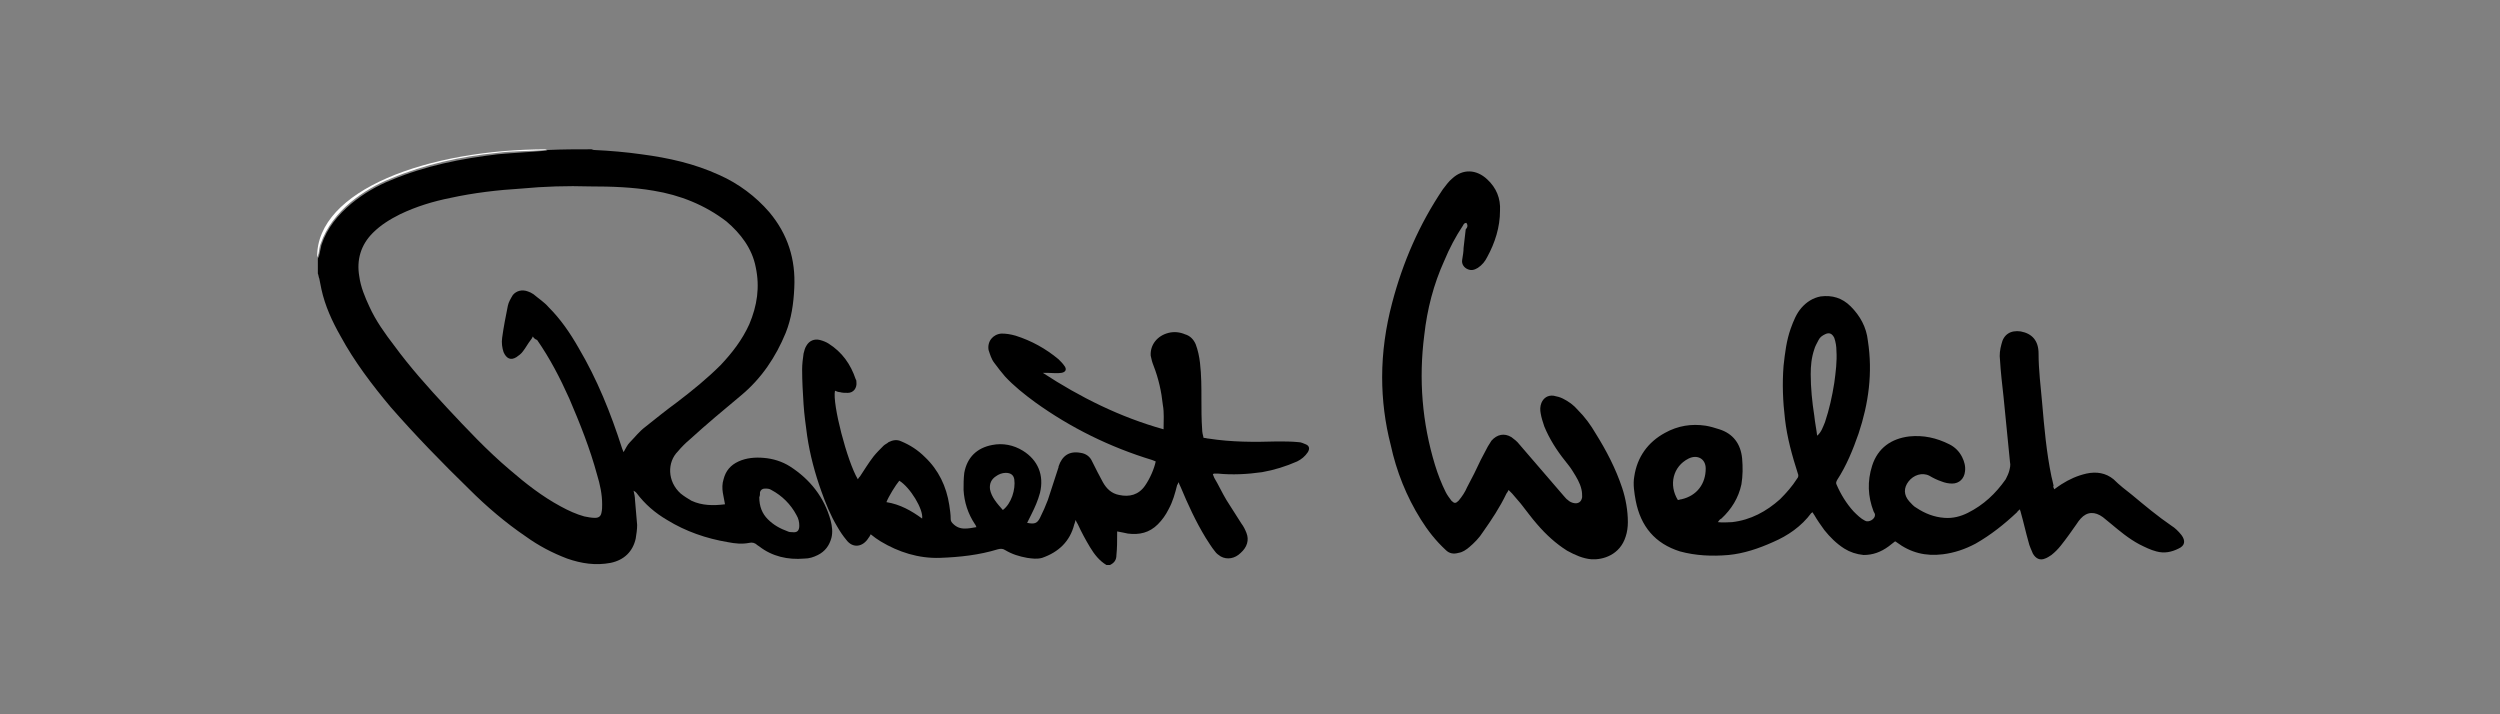 <?xml version="1.0" encoding="utf-8"?>
<!-- Generator: Adobe Illustrator 19.0.0, SVG Export Plug-In . SVG Version: 6.00 Build 0)  -->
<svg version="1.1" id="Layer_1" xmlns="http://www.w3.org/2000/svg" xmlns:xlink="http://www.w3.org/1999/xlink" x="0px" y="0px"
	 viewBox="0 0 350 100" style="enable-background:new 0 0 350 100;" xml:space="preserve">
<rect x="0" y="0" width="350" height="100" fill="#808080" stroke="none"/>
<style type="text/css">
	.st0{clip-path:url(#SVGID_2_);}
	.st1{clip-path:url(#SVGID_2_);fill:#FFFFFF;}
</style>
<g>
	<defs>
		<rect id="SVGID_1_" width="350" height="100"/>
	</defs>
	<clipPath id="SVGID_2_">
		<use xlink:href="#SVGID_1_"  style="overflow:visible;"/>
	</clipPath>
	<path class="st0" d="M82.8,20.9c0.1,0,0.2,0.1,0.4,0.1c2.2,0.1,4.5,0.3,6.6,0.6c3.8,0.5,7.4,1.3,10.9,2.9c2.7,1.2,5.1,3,7,5.2
		c2.6,3.1,3.7,6.6,3.5,10.6c-0.1,2.2-0.4,4.3-1.2,6.3c-1.4,3.4-3.4,6.4-6.3,8.8c-2.4,2-4.8,4-7.1,6.1c-0.6,0.5-1.2,1.1-1.7,1.7
		c-1.5,1.5-1.5,4.2,0.4,5.9c0.5,0.4,1,0.7,1.5,1c1.5,0.7,3.1,0.7,4.7,0.5c-0.1-0.5-0.2-1.1-0.3-1.6c-0.1-0.6-0.1-1.3,0.1-1.9
		c0.3-1.2,1-2,2.1-2.5c1.1-0.5,2.3-0.6,3.5-0.5c1.3,0.1,2.6,0.5,3.7,1.2c2.8,1.8,4.8,4.3,5.7,7.6c0.2,0.8,0.3,1.6,0.1,2.4
		c-0.3,1.1-0.9,1.9-1.9,2.4c-0.6,0.3-1.2,0.5-1.9,0.5c-2.3,0.2-4.5-0.3-6.3-1.7c-0.1-0.1-0.2-0.1-0.3-0.2c-0.3-0.3-0.7-0.4-1.1-0.3
		c-1,0.2-2,0.1-3-0.1c-3-0.5-5.9-1.5-8.5-3.1c-1.7-1-3.1-2.2-4.3-3.8c-0.1-0.1-0.2-0.2-0.4-0.3c0.1,0.4,0.2,0.9,0.2,1.3
		c0.1,1.2,0.2,2.3,0.3,3.5c0,0.6-0.1,1.3-0.2,1.9c-0.4,1.8-1.6,3-3.5,3.4c-2.1,0.4-4.1,0.1-6.1-0.6c-2.1-0.8-4-1.8-5.8-3.1
		c-2.8-1.9-5.5-4.2-7.9-6.6c-3.8-3.7-7.5-7.5-11-11.5c-2.6-3.1-5.1-6.4-7-9.9c-1.2-2.1-2.2-4.3-2.7-6.6c-0.1-0.5-0.2-1-0.3-1.5
		c-0.1-0.2-0.1-0.5-0.2-0.7v-2.1c0.1-0.2,0.2-0.4,0.2-0.5c0.1-0.5,0.2-0.9,0.3-1.4c0.8-2.4,2.3-4.2,4.2-5.8c1.7-1.4,3.6-2.5,5.6-3.3
		c4.8-2,9.8-3,14.9-3.6c2.2-0.2,4.5-0.3,6.7-0.5c0.1,0,0.2-0.1,0.3-0.1C78.7,20.9,80.8,20.9,82.8,20.9 M74.6,47.1
		c-0.1,0.2-0.2,0.4-0.3,0.5c-0.4,0.5-0.7,1.1-1.1,1.6c-0.2,0.3-0.6,0.6-0.9,0.8c-0.8,0.5-1.4,0.2-1.8-0.7c-0.2-0.6-0.3-1.3-0.2-2
		c0.2-1.5,0.5-3,0.8-4.5c0.1-0.5,0.4-1,0.7-1.5c0.5-0.6,1.3-0.8,2.1-0.5c0.3,0.1,0.5,0.2,0.8,0.4c0.7,0.6,1.5,1.1,2.1,1.8
		c1.7,1.7,3,3.6,4.2,5.7c2.6,4.4,4.5,9.1,6.1,14.1c0.1,0.2,0.1,0.3,0.2,0.5c0.3-0.5,0.5-1,0.9-1.4c0.7-0.7,1.3-1.5,2.1-2.1
		c1.5-1.2,3-2.4,4.5-3.5c2.1-1.6,4.2-3.3,6.1-5.2c1.6-1.7,3-3.5,4-5.7c1.1-2.6,1.5-5.2,0.9-8c-0.5-2.6-2.1-4.7-4.1-6.4
		c-3-2.3-6.5-3.7-10.2-4.3c-2.9-0.5-5.9-0.6-8.9-0.6c-3.2-0.1-6.4,0-9.6,0.3c-3.3,0.2-6.7,0.6-9.9,1.3c-2.5,0.5-4.8,1.2-7.1,2.3
		c-1.4,0.7-2.7,1.5-3.8,2.6c-1.7,1.7-2.3,3.8-1.9,6.1c0.2,1.5,0.8,2.9,1.4,4.2c0.9,2,2.2,3.8,3.5,5.5c2.2,3,4.7,5.8,7.3,8.6
		c2.8,3,5.7,6.1,8.9,8.8c2.2,1.9,4.5,3.7,7.1,5.1c1.1,0.6,2.2,1.1,3.3,1.4c0.5,0.1,1,0.2,1.5,0.2c0.5,0,0.8-0.2,0.9-0.7
		c0.1-0.4,0.1-0.8,0.1-1.2c0-1.4-0.3-2.8-0.7-4.1c-1-3.7-2.4-7.2-3.9-10.7c-1.3-2.9-2.7-5.6-4.5-8.2C74.9,47.5,74.7,47.3,74.6,47.1
		 M106.3,69.6c0,1.3,0.4,2.3,1.2,3.1c0.8,0.8,1.7,1.3,2.8,1.7c0.2,0.1,0.4,0.1,0.6,0.1c0.7,0.1,1-0.2,1-0.9c0-0.5-0.1-1-0.4-1.5
		c-0.8-1.5-2-2.7-3.5-3.5c-0.3-0.2-0.6-0.2-0.9-0.2c-0.4,0-0.6,0.2-0.7,0.5C106.4,69.2,106.4,69.4,106.3,69.6"/>
	<path class="st0" d="M154.9,79.1c-1-0.6-1.7-1.5-2.3-2.5c-0.6-1-1.2-2.1-1.7-3.2c-0.1-0.2-0.2-0.3-0.3-0.6
		c-0.1,0.2-0.1,0.4-0.2,0.6c-0.6,2.4-2.2,3.9-4.5,4.7c-0.7,0.2-1.4,0.1-2.1,0c-1.1-0.2-2.1-0.5-3.1-1.1c-0.3-0.2-0.6-0.2-1-0.1
		c-2.6,0.8-5.3,1.1-8.1,1.2c-3,0.1-5.8-0.8-8.3-2.3c-0.5-0.3-0.9-0.6-1.4-1c-0.1,0.2-0.2,0.4-0.3,0.5c-0.8,1.3-2.2,1.5-3.1,0.3
		c-0.5-0.6-0.9-1.2-1.3-1.9c-0.9-1.5-1.6-3.2-2.2-4.9c-0.9-2.5-1.6-5.1-2-7.8c-0.2-1.5-0.4-2.9-0.5-4.4c-0.1-1.6-0.2-3.2-0.2-4.9
		c0-0.7,0.1-1.5,0.2-2.2c0.1-0.4,0.2-0.8,0.4-1.1c0.4-0.7,1.1-1,1.9-0.8c0.4,0.1,0.9,0.3,1.2,0.5c1.9,1.2,3.1,2.9,3.8,5
		c0.1,0.1,0.1,0.3,0.1,0.4c0.1,0.8-0.4,1.5-1.2,1.5c-0.4,0-0.8,0-1.1-0.1c-0.2,0-0.5-0.1-0.7-0.2c-0.4,1.8,1.7,9.9,3.2,12.4
		c0.1-0.2,0.2-0.3,0.3-0.4c0.6-0.9,1.2-1.9,1.9-2.8c0.4-0.5,0.9-1,1.4-1.5c0.2-0.2,0.5-0.3,0.7-0.5c0.6-0.3,1.2-0.4,1.8-0.1
		c1.2,0.5,2.3,1.2,3.3,2.2c1.9,1.8,3,4.1,3.4,6.7c0.1,0.7,0.2,1.3,0.2,2c0,0.2,0.1,0.4,0.3,0.6c0.5,0.5,1,0.7,1.7,0.7
		c0.5,0,1-0.1,1.6-0.2c-0.1-0.2-0.1-0.3-0.2-0.4c-1-1.5-1.5-3.1-1.6-4.8c0-0.8,0-1.6,0.1-2.4c0.4-2.2,1.8-3.5,3.9-3.9
		c1.5-0.3,3,0,4.3,0.8c2.1,1.3,3,3.4,2.4,5.9c-0.3,1.1-0.7,2-1.2,3c-0.2,0.4-0.4,0.8-0.6,1.2c1,0.2,1.4,0.1,1.8-0.7
		c0.4-0.8,0.8-1.7,1.1-2.5c0.5-1.5,1-3.1,1.5-4.6c0,0,0-0.1,0-0.1c0.5-1.5,1.5-2.2,3.1-1.9c0.7,0.1,1.3,0.5,1.6,1.2
		c0.5,1,1,2,1.5,2.9c0.5,0.9,1.2,1.6,2.3,1.8c1.4,0.3,2.7,0,3.6-1.3c0.7-1,1.3-2.4,1.5-3.4c-0.2-0.1-0.3-0.1-0.5-0.2
		c-5.9-1.8-11.4-4.5-16.4-8.1c-1.5-1.1-3-2.3-4.2-3.6c-0.5-0.6-1-1.2-1.5-1.9c-0.4-0.5-0.6-1.2-0.8-1.8c-0.2-1.2,0.6-2.2,1.8-2.3
		c0.7,0,1.3,0.1,2,0.3c2.2,0.7,4.2,1.8,6,3.3c0.3,0.3,0.6,0.6,0.8,0.9c0.4,0.5,0.2,0.9-0.4,1c-0.6,0.1-1.3,0-1.9,0
		c-0.2,0-0.4,0-0.7,0c5.2,3.4,10.8,6.2,16.9,7.9c0-1.2,0.1-2.3-0.1-3.4c-0.2-1.9-0.6-3.7-1.3-5.5c-0.2-0.5-0.3-0.9-0.4-1.4
		c-0.1-1.5,0.9-2.8,2.5-3.2c0.8-0.2,1.6-0.1,2.3,0.2c0.7,0.2,1.2,0.7,1.5,1.4c0.3,0.8,0.5,1.7,0.6,2.6c0.2,1.7,0.2,3.4,0.2,5.1
		c0,1.4,0,2.8,0.1,4.2c0,0.4,0.1,0.8,0.2,1.2c0.3,0,0.5,0.1,0.7,0.1c3.2,0.5,6.4,0.5,9.6,0.4c1,0,2,0,3,0.1c0.4,0,0.7,0.2,1,0.3
		c0.5,0.2,0.6,0.6,0.3,1.1c-0.4,0.6-0.9,1-1.5,1.3c-1.6,0.7-3.2,1.2-4.9,1.5c-2.1,0.3-4.2,0.4-6.2,0.2c-0.2,0-0.3,0-0.5,0
		c0,0-0.1,0-0.2,0.1c0.1,0.2,0.1,0.3,0.2,0.5c0.6,1,1.1,2.1,1.7,3.1c0.7,1.1,1.4,2.2,2.1,3.3c0.3,0.4,0.5,0.8,0.7,1.3
		c0.4,1,0.1,2-0.8,2.8c-0.8,0.8-1.9,1-2.8,0.5c-0.3-0.2-0.6-0.4-0.8-0.7c-0.5-0.6-0.9-1.3-1.3-1.9c-1.4-2.3-2.5-4.7-3.5-7.1
		c-0.1-0.2-0.2-0.4-0.3-0.7c-0.1,0.2-0.1,0.3-0.2,0.4c-0.3,1.2-0.6,2.3-1.2,3.4c-0.4,0.8-0.9,1.5-1.5,2.1c-1.2,1.2-2.6,1.5-4.2,1.3
		c-0.5-0.1-0.9-0.2-1.5-0.3c0,0.1,0,0.3,0,0.4c0,1,0,1.9-0.1,2.9c0,0.7-0.3,1.1-0.9,1.4C155.6,79.1,155.3,79.1,154.9,79.1
		 M140.4,71.4c1.2-0.9,1.8-2.9,1.6-4.3c-0.1-0.6-0.5-0.9-1.2-0.9c-0.5,0-1,0.2-1.4,0.5c-0.6,0.4-0.9,1-0.8,1.8
		C138.8,69.6,139.6,70.5,140.4,71.4 M125.9,67.3c-0.5,0.6-1.5,2.2-1.8,3c1.9,0.3,3.5,1.2,5,2.3C129.3,71.3,127.4,68.2,125.9,67.3"/>
	<path class="st1" d="M76.6,20.9c-0.1,0-0.2,0.1-0.3,0.1c-2.2,0.2-4.5,0.1-6.7,0.4C64.5,21.9,59.5,23,54.7,25
		c-2,0.8-3.9,1.9-5.6,3.3c-1.9,1.6-3.4,3.5-4.2,5.8c-0.2,0.5-0.2,0.9-0.3,1.4c-0.1,0.2-0.1,0.4-0.2,0.5
		C44.3,26.6,59.9,20.9,76.6,20.9"/>
	<path class="st0" d="M287.6,68.5c0.4-0.3,0.7-0.5,1-0.7c1.1-0.7,2.2-1.2,3.5-1.5c1.4-0.3,2.7-0.1,3.8,0.8c0.8,0.8,1.7,1.5,2.6,2.2
		c1.8,1.5,3.6,3,5.5,4.3c0.5,0.3,1,0.8,1.4,1.3c0.6,0.8,0.5,1.5-0.4,1.9c-1,0.5-2,0.7-3.1,0.4c-0.8-0.2-1.6-0.6-2.4-1
		c-1.5-0.8-2.8-1.9-4-2.9c-0.4-0.3-0.7-0.6-1.1-0.9c-1.1-0.8-2.2-0.8-3.1,0.2c-0.2,0.2-0.4,0.5-0.6,0.8c-0.7,1-1.4,2-2.2,3
		c-0.4,0.5-0.8,0.9-1.3,1.3c-0.3,0.2-0.6,0.4-0.9,0.5c-0.7,0.3-1.3,0-1.7-0.7c-0.2-0.5-0.5-1.1-0.6-1.6c-0.4-1.4-0.7-2.8-1.1-4.2
		c0-0.1-0.1-0.2-0.1-0.4c-0.2,0.2-0.3,0.2-0.4,0.4c-1.8,1.7-3.7,3.2-5.8,4.4c-1.5,0.8-3,1.3-4.6,1.5c-2.4,0.3-4.5-0.2-6.5-1.7
		c0,0-0.1-0.1-0.2-0.1c-0.3,0.2-0.6,0.5-0.9,0.7c-1.1,0.8-2.2,1.2-3.5,1.2c-1-0.1-1.9-0.4-2.7-0.9c-1.1-0.7-2-1.6-2.8-2.6
		c-0.5-0.7-1-1.4-1.4-2.1c-0.1-0.1-0.2-0.3-0.2-0.4c-0.1,0.1-0.1,0.1-0.2,0.1c-1.4,1.9-3.3,3.2-5.4,4.1c-2,0.9-4.1,1.6-6.2,1.8
		c-2.3,0.2-4.6,0.1-6.8-0.5c-3.5-1.1-5.5-3.5-6.2-7.1c-0.2-1.1-0.4-2.3-0.2-3.4c0.4-2.7,1.9-4.8,4.3-6.1c1.8-1,3.7-1.3,5.7-1
		c0.6,0.1,1.3,0.3,1.9,0.5c1.9,0.6,3,2,3.2,4.1c0.1,1.2,0.1,2.4-0.1,3.6c-0.4,1.9-1.4,3.5-2.8,4.8c-0.2,0.1-0.3,0.2-0.5,0.5
		c0.8,0.1,1.4,0,2,0c2.6-0.3,4.8-1.5,6.7-3.2c0.9-0.9,1.7-1.8,2.4-2.9c0.2-0.2,0.2-0.5,0.1-0.7c-0.8-2.5-1.5-5-1.8-7.6
		c-0.3-2.5-0.4-5-0.2-7.5c0.2-1.8,0.4-3.5,1-5.2c0.4-1.1,0.8-2.1,1.5-2.9c0.7-0.8,1.6-1.4,2.7-1.6c1.6-0.2,3,0.2,4.2,1.4
		c1.3,1.3,2.2,2.9,2.4,4.8c0.7,4.5,0.1,8.8-1.3,13c-0.8,2.3-1.7,4.5-3,6.5c-0.1,0.2-0.2,0.4-0.1,0.6c0.6,1.4,1.4,2.7,2.4,3.8
		c0.5,0.5,1,1,1.6,1.3c0.5,0.3,1.4-0.2,1.4-0.8c0-0.2-0.1-0.3-0.2-0.5c-0.8-2.1-0.9-4.2-0.2-6.4c0.8-2.5,2.7-3.8,5.2-4.1
		c2-0.2,3.8,0.2,5.6,1.1c0.8,0.4,1.4,1,1.8,1.8c0.3,0.6,0.5,1.3,0.4,2c-0.1,1-0.8,1.7-1.8,1.7c-0.5,0-1-0.1-1.5-0.3
		c-0.6-0.2-1.2-0.5-1.7-0.8c-1-0.5-2.2-0.1-2.9,0.8c-0.7,0.9-0.7,1.9,0.1,2.8c0.3,0.3,0.6,0.7,1,0.9c1.2,0.8,2.5,1.3,3.9,1.4
		c1.2,0.1,2.3-0.2,3.3-0.7c2.2-1.1,3.9-2.7,5.3-4.7c0.2-0.4,0.4-0.8,0.5-1.2c0.1-0.4,0.2-0.8,0.1-1.2c-0.3-3-0.6-6.1-0.9-9.1
		c-0.2-1.8-0.4-3.5-0.5-5.2c-0.1-0.7,0-1.5,0.2-2.2c0.3-1.4,1.3-2,2.7-1.8c1.6,0.3,2.5,1.3,2.5,3.1c0,2.3,0.3,4.6,0.5,6.9
		c0.3,3.5,0.6,6.9,1.3,10.3c0.1,0.4,0.2,0.8,0.3,1.3C287.4,68.1,287.5,68.3,287.6,68.5 M254.4,61c0.6-0.5,0.8-1.2,1.1-1.9
		c0.6-1.8,1-3.6,1.3-5.5c0.2-1.5,0.4-3,0.3-4.5c0-0.6-0.1-1.2-0.3-1.8c-0.3-0.6-0.7-0.8-1.3-0.5c-0.4,0.2-0.7,0.4-0.9,0.8
		c-0.2,0.4-0.5,0.9-0.6,1.3c-0.4,1.2-0.5,2.3-0.5,3.5c0,1.9,0.2,3.9,0.5,5.8C254.1,59.2,254.3,60.1,254.4,61 M234.9,70
		c0.2,0,0.3-0.1,0.5-0.1c2.2-0.5,3.4-2.2,3.4-4.3c0-1.4-1.2-2-2.4-1.4C234.2,65.3,233.6,67.9,234.9,70"/>
	<path class="st0" d="M205.3,31.2c-0.3,0-0.4,0.2-0.5,0.4c-1,1.5-1.9,3.2-2.6,4.9c-1.5,3.3-2.4,6.8-2.8,10.4
		c-0.8,6.2-0.3,12.3,1.5,18.2c0.4,1.3,0.9,2.6,1.5,3.8c0.2,0.4,0.5,0.8,0.8,1.2c0.4,0.4,0.6,0.4,1,0c0.5-0.6,0.9-1.2,1.2-1.9
		c0.7-1.3,1.3-2.5,1.9-3.8c0.3-0.6,0.7-1.3,1-1.9c0.2-0.3,0.3-0.5,0.5-0.8c0.8-0.9,1.8-1.1,2.8-0.5c0.4,0.3,0.8,0.6,1.1,1
		c2.1,2.4,4.1,4.8,6.2,7.2c0.2,0.2,0.4,0.5,0.6,0.6c0.2,0.2,0.4,0.3,0.7,0.4c0.7,0.2,1.2-0.1,1.3-0.8c0-0.3,0-0.7-0.1-1.1
		c-0.2-0.9-0.7-1.7-1.2-2.5c-0.3-0.5-0.7-1-1.1-1.5c-1.2-1.5-2.2-3.1-2.9-4.8c-0.2-0.6-0.4-1.2-0.5-1.8c-0.1-0.5-0.1-1,0.1-1.5
		c0.3-0.7,0.9-1.1,1.7-1c0.5,0.1,0.9,0.2,1.3,0.4c0.8,0.4,1.5,0.9,2.1,1.6c1,1,1.8,2.1,2.5,3.3c1.5,2.4,2.8,4.9,3.7,7.6
		c0.5,1.5,0.8,3.2,0.8,4.8c0,0.7-0.1,1.4-0.3,2c-0.8,2.6-3.2,3.3-4.8,3.2c-1.2-0.1-2.3-0.6-3.4-1.2c-1.6-1-3-2.3-4.2-3.7
		c-0.8-0.9-1.5-1.9-2.3-2.9c-0.4-0.5-0.8-0.9-1.2-1.4c-0.2-0.2-0.3-0.3-0.5-0.5c-0.1,0.2-0.2,0.4-0.3,0.5c-0.9,1.9-2.1,3.7-3.3,5.4
		c-0.5,0.8-1.2,1.5-1.9,2.1c-0.5,0.4-0.9,0.7-1.5,0.8c-0.7,0.2-1.3,0.1-1.8-0.4c-1.4-1.3-2.5-2.7-3.5-4.3c-2-3.2-3.4-6.7-4.2-10.4
		c-0.8-3.1-1.2-6.3-1.2-9.5c0-3.5,0.5-7,1.4-10.4c1.5-5.7,3.8-11,7.1-15.9c0.4-0.5,0.8-1.1,1.3-1.5c1.5-1.4,3.4-1.3,4.9,0.1
		c1.3,1.2,1.9,2.7,1.8,4.4c0,2.3-0.7,4.5-1.8,6.5c-0.3,0.6-0.7,1.1-1.3,1.5c-0.5,0.3-0.9,0.4-1.4,0.2c-0.5-0.2-0.9-0.7-0.8-1.3
		c0.1-0.6,0.2-1.2,0.2-1.7c0.1-0.9,0.2-1.8,0.3-2.6C205.5,31.8,205.5,31.5,205.3,31.2"/>
</g>
</svg>
